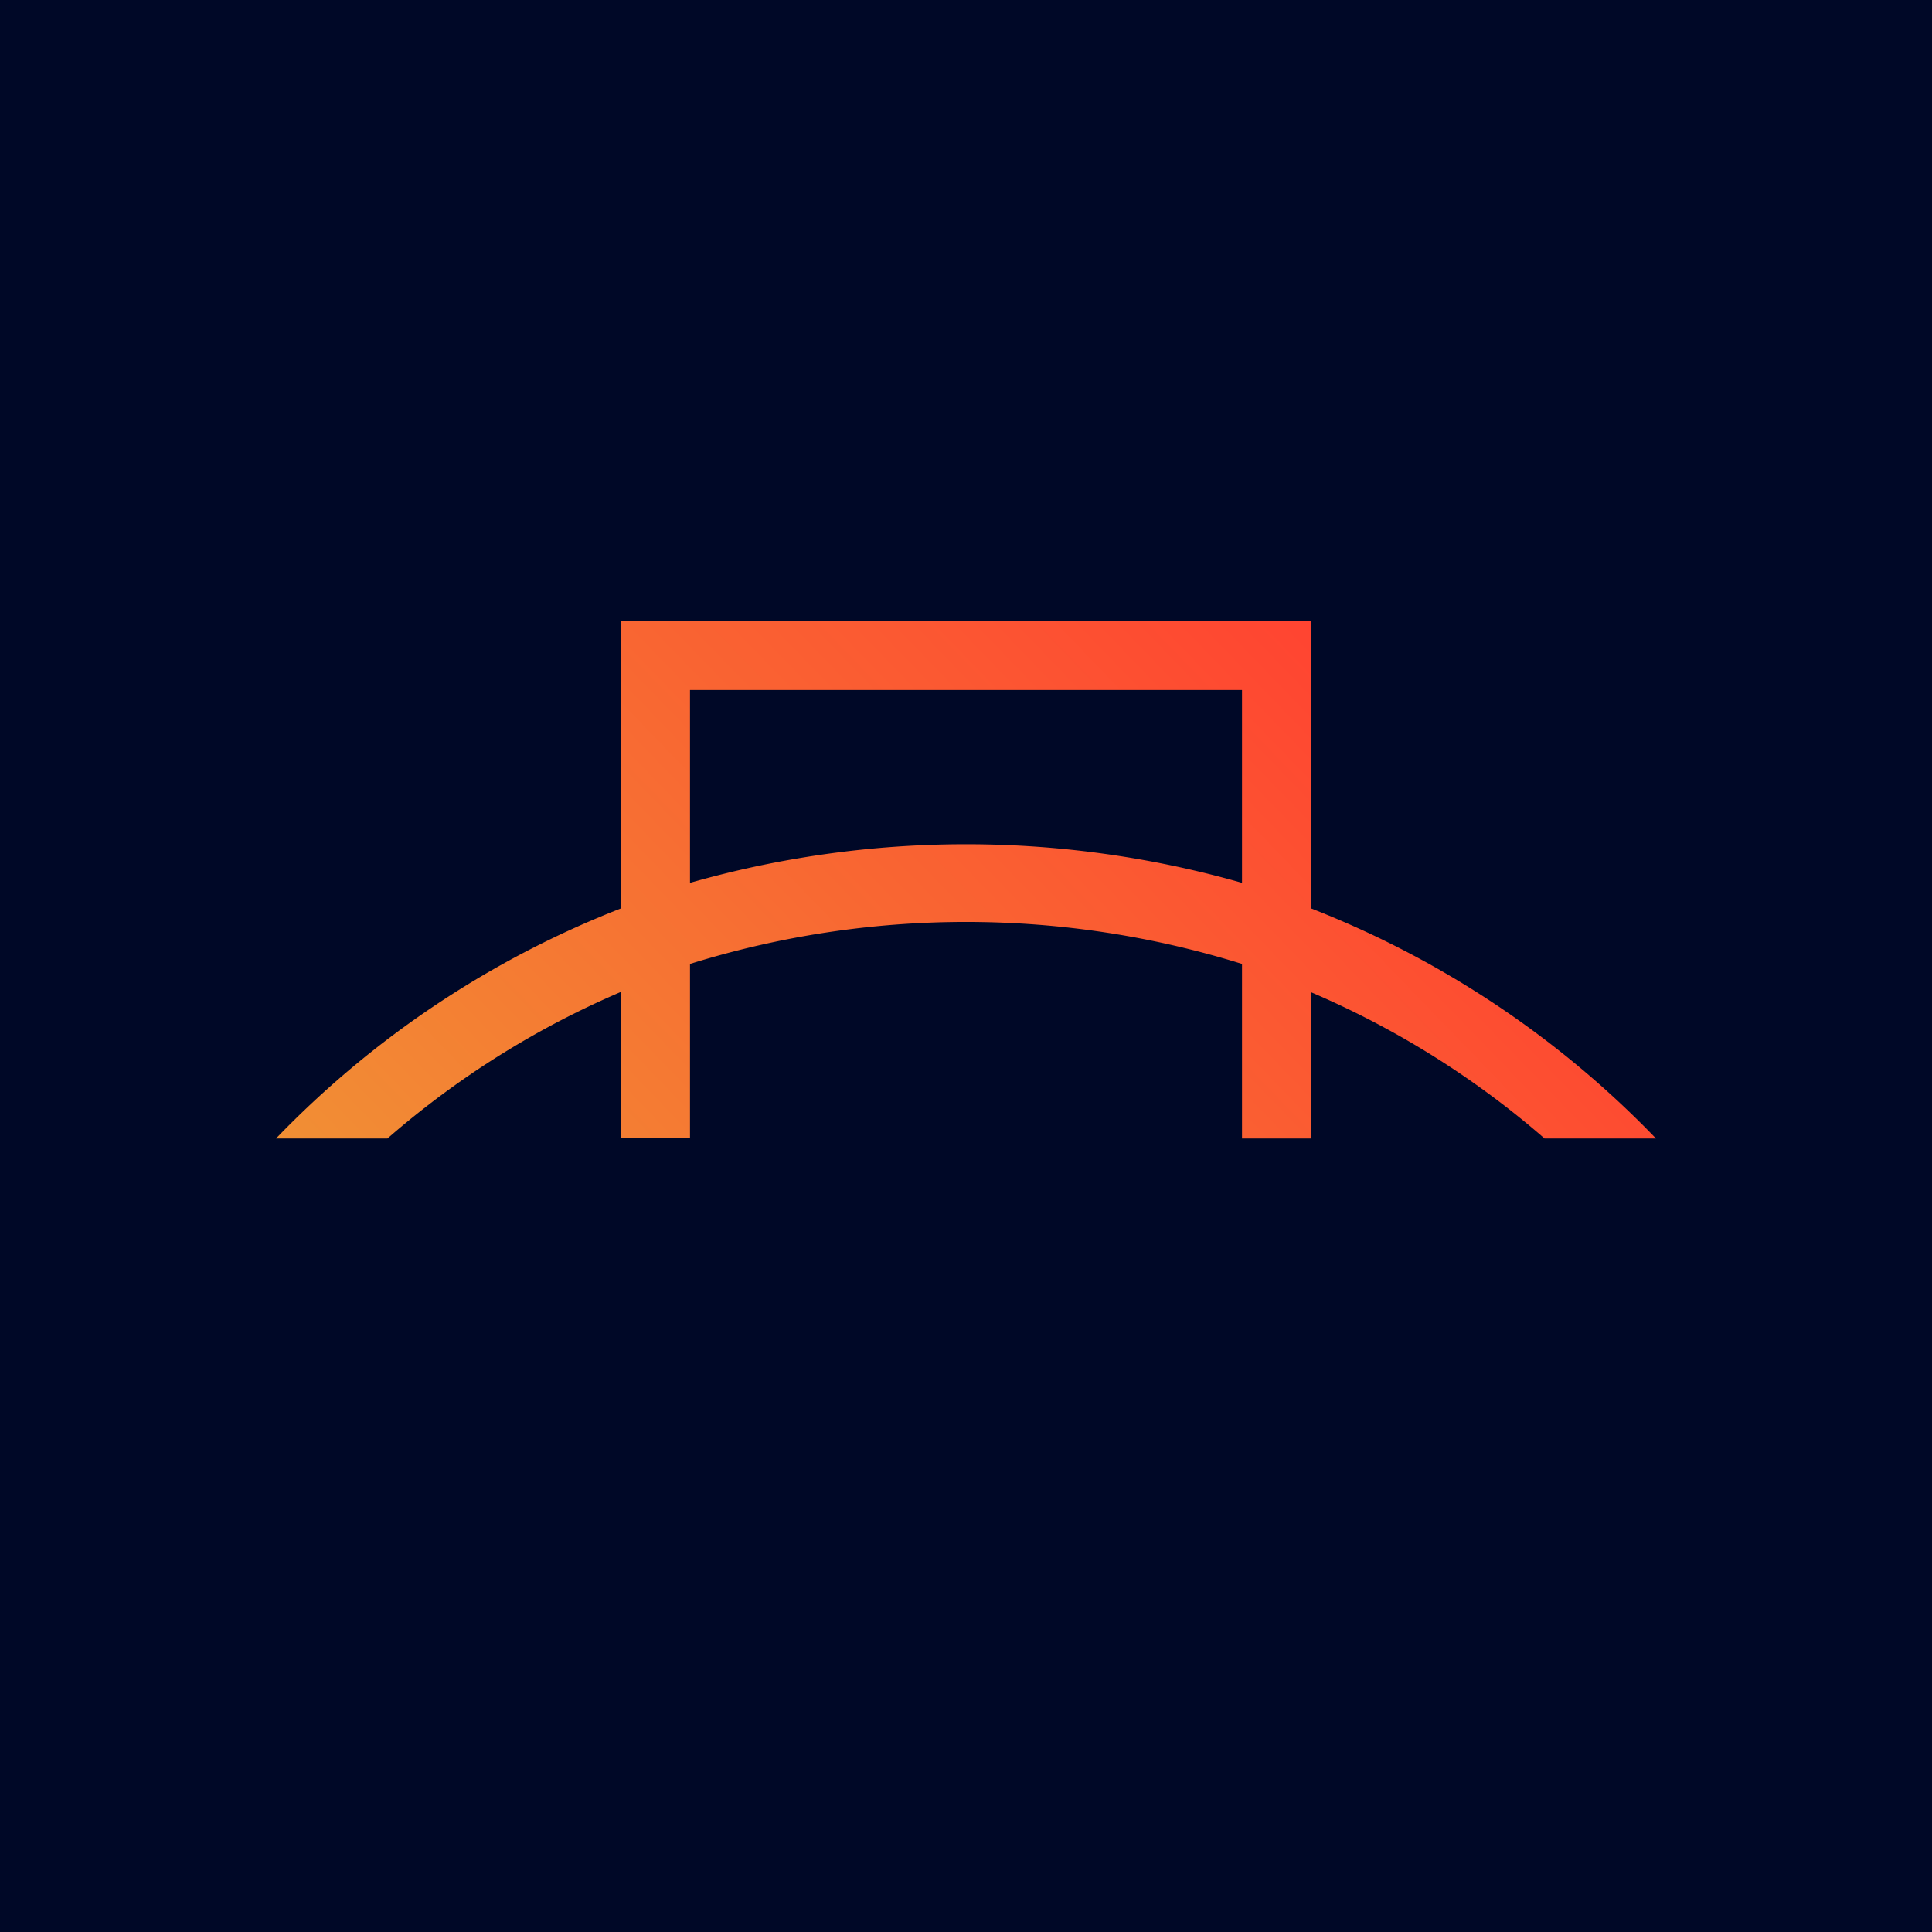 <!-- by TradingView --><svg width="56" height="56" viewBox="0 0 56 56" xmlns="http://www.w3.org/2000/svg"><path fill="#000827" d="M0 0h56v56H0z"/><path d="M38 26.33V18H18v8.33A28.02 28.02 0 0 0 8 33h3.23A25.67 25.67 0 0 1 18 28.75v4.24h2v-5.05a26.9 26.9 0 0 1 16 0V33h2v-4.24A25.67 25.67 0 0 1 44.77 33H48a28.03 28.03 0 0 0-10-6.67Zm-2-.74a29.15 29.15 0 0 0-16 0V20h16v5.6Z" fill="url(#a)"/><defs><linearGradient id="a" x1="16.88" y1="42.18" x2="39.85" y2="19.95" gradientUnits="userSpaceOnUse"><stop stop-color="#F18F34"/><stop offset="1" stop-color="#FF4431"/></linearGradient></defs></svg>